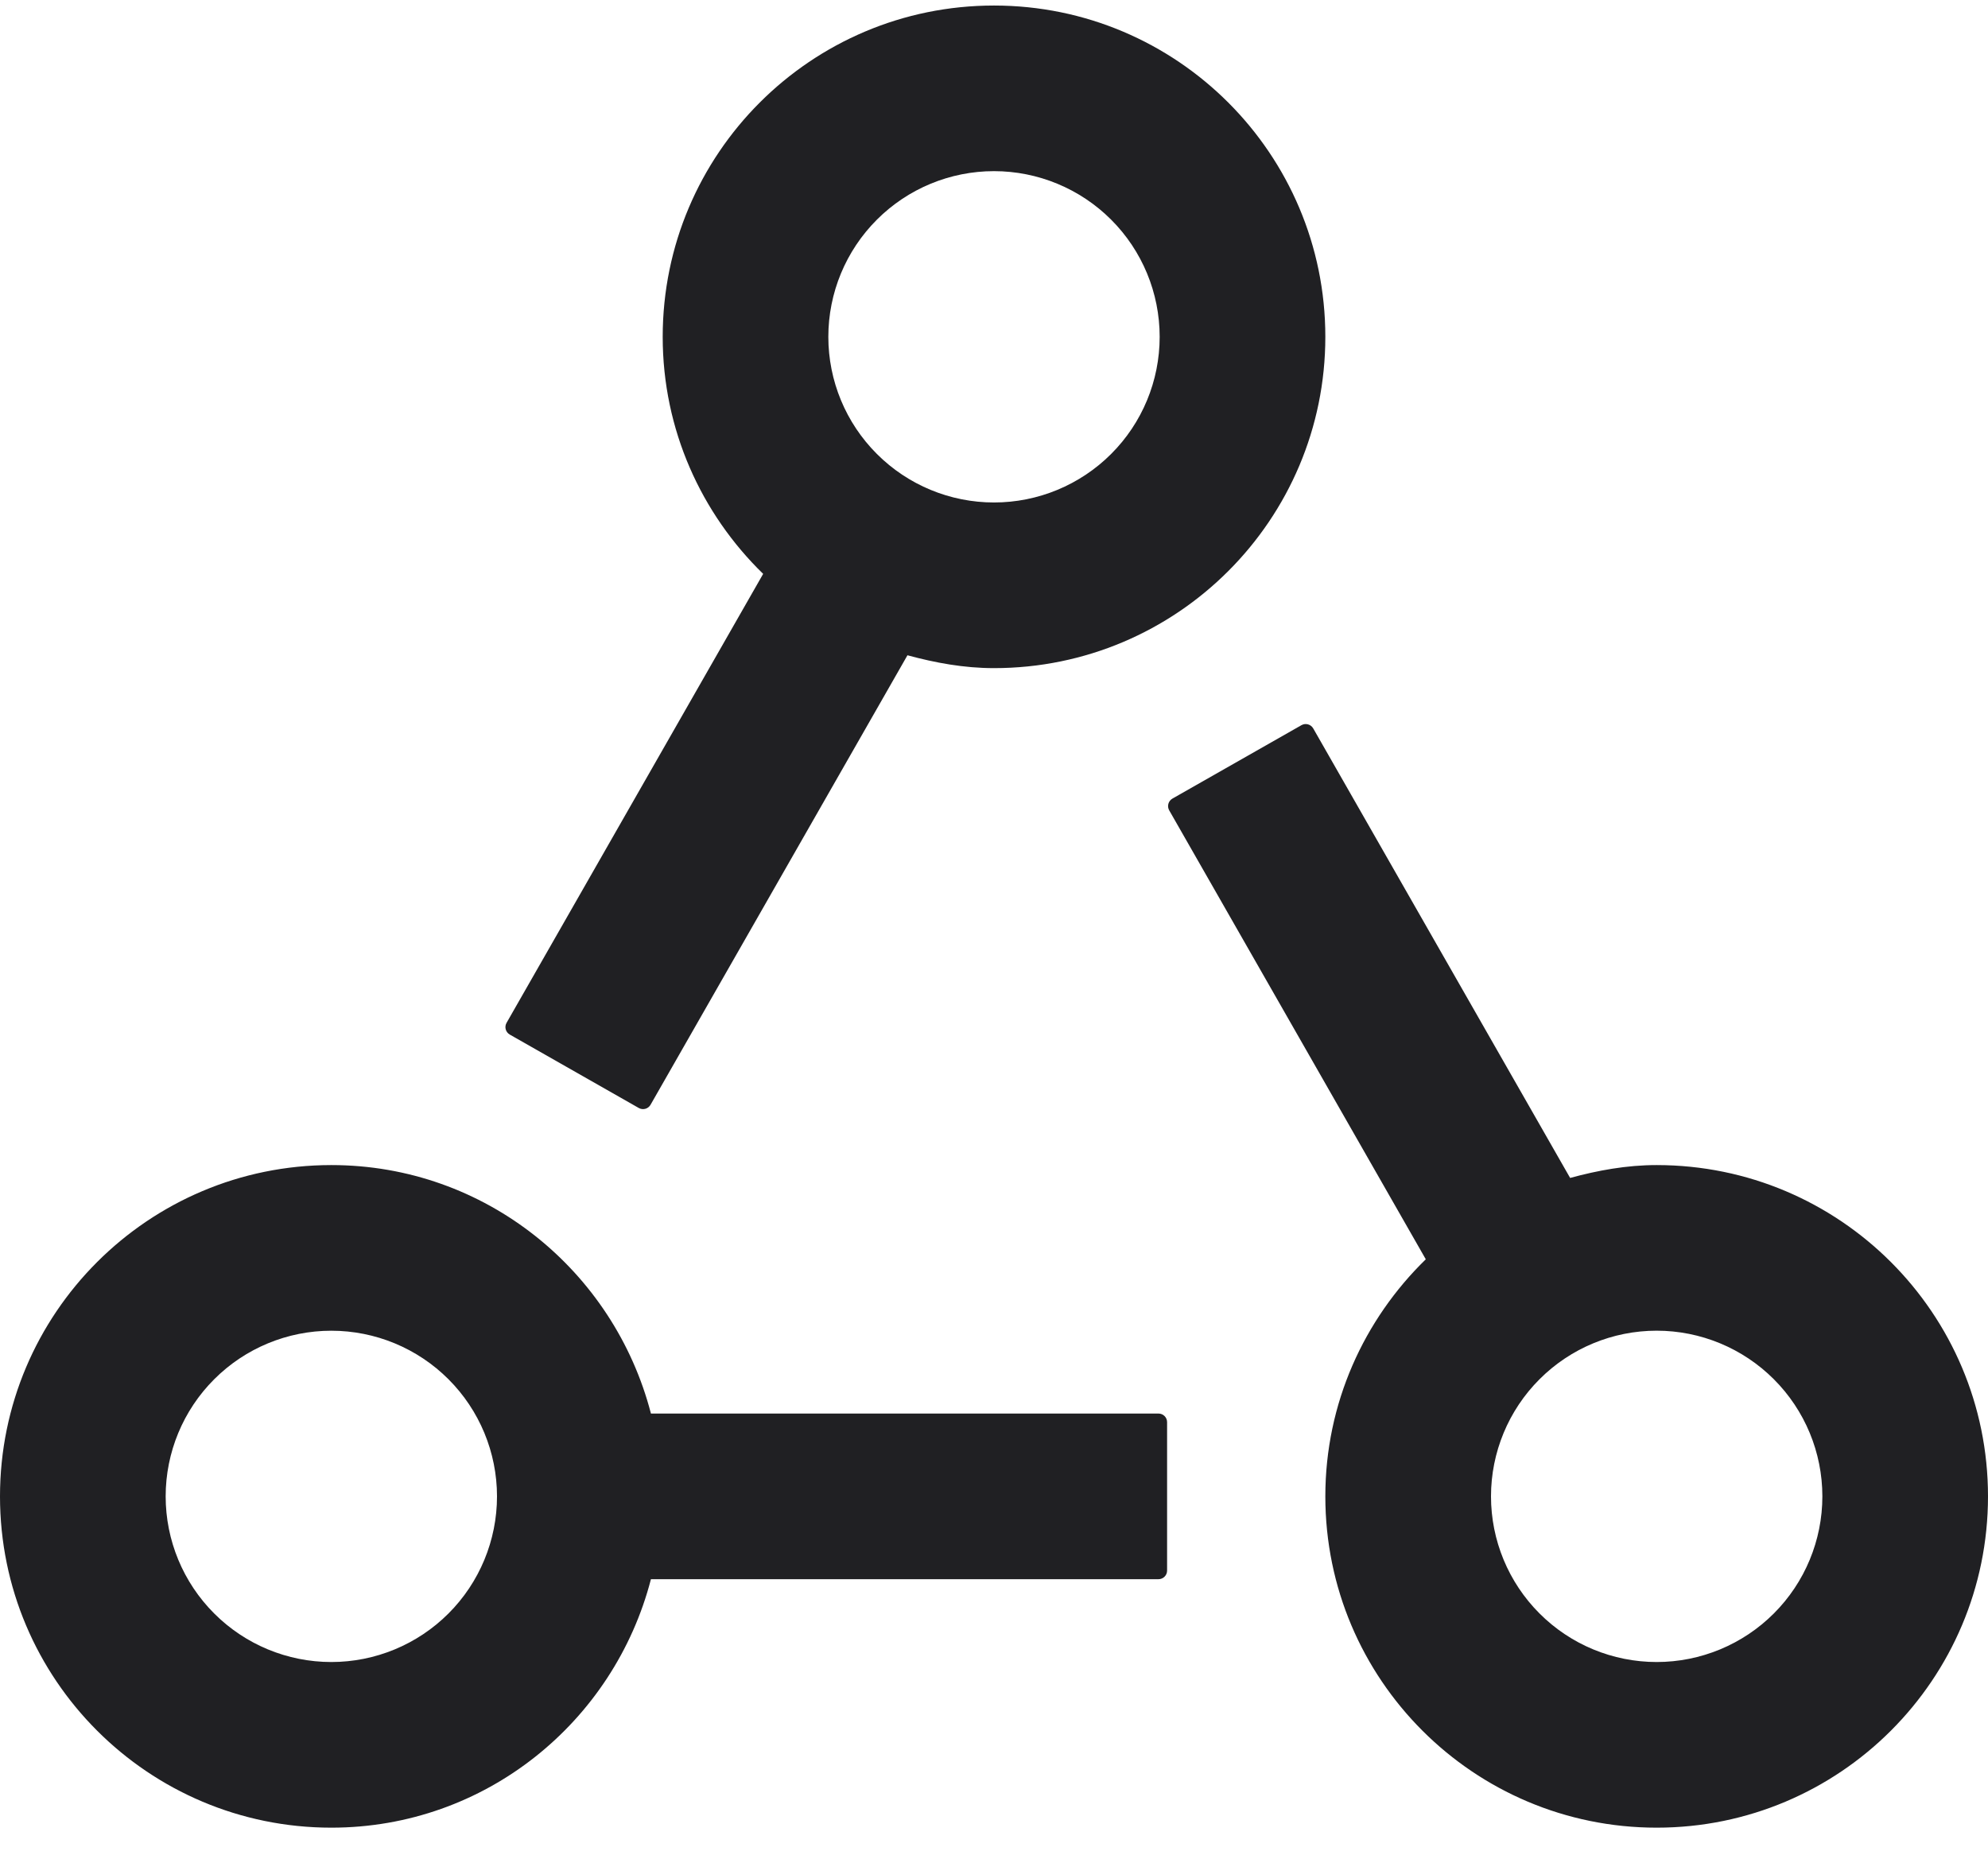 <svg xmlns="http://www.w3.org/2000/svg" width="60" height="56" viewBox="0 0 60 56" fill="none"><path d="M30 0.167C24.478 0.167 20.001 4.644 20.001 10.167C20.001 12.975 21.168 15.506 23.033 17.322L15.289 30.873C15.217 30.998 15.261 31.157 15.386 31.228L19.279 33.444C19.404 33.515 19.562 33.472 19.634 33.347L27.388 19.779C28.226 20.006 29.09 20.167 30 20.167C35.522 20.167 40 15.689 40 10.167C40 4.644 35.522 0.167 30 0.167ZM30 15.167C28.674 15.167 27.402 14.64 26.465 13.702C25.527 12.765 25 11.493 25 10.167C25 8.841 25.527 7.569 26.465 6.631C27.402 5.693 28.674 5.166 30 5.166C31.326 5.166 32.598 5.693 33.536 6.631C34.474 7.569 35 8.841 35 10.167C35 11.493 34.474 12.765 33.536 13.702C32.598 14.64 31.326 15.167 30 15.167ZM19.646 42.667C18.531 38.363 14.654 35.167 10 35.167C4.478 35.167 0 39.644 0 45.167C0 50.689 4.478 55.167 10 55.167C14.654 55.167 18.531 51.971 19.646 47.667H34.964C35.108 47.667 35.224 47.551 35.224 47.407V42.927C35.224 42.783 35.108 42.667 34.964 42.667H19.646ZM10 50.167C8.674 50.167 7.402 49.64 6.465 48.702C5.527 47.765 5 46.493 5 45.167C5 43.841 5.527 42.569 6.465 41.632C7.402 40.694 8.674 40.167 10 40.167C11.326 40.167 12.598 40.694 13.536 41.632C14.473 42.569 15 43.841 15 45.167C15 46.493 14.473 47.765 13.536 48.702C12.598 49.64 11.326 50.167 10 50.167ZM50 35.167C49.089 35.167 48.225 35.328 47.388 35.555L39.634 21.986C39.562 21.862 39.404 21.818 39.279 21.889L35.385 24.105C35.26 24.177 35.217 24.336 35.288 24.46L43.032 38.011C41.168 39.827 40 42.357 40 45.167C40 50.689 44.478 55.167 50 55.167C55.523 55.167 60 50.689 60 45.167C60 39.644 55.523 35.167 50 35.167ZM50 50.167C48.674 50.167 47.402 49.64 46.465 48.702C45.527 47.764 45 46.493 45 45.167C45 43.84 45.527 42.569 46.465 41.631C47.402 40.693 48.674 40.166 50 40.166C51.326 40.166 52.598 40.693 53.536 41.631C54.474 42.569 55.001 43.84 55.001 45.167C55.001 46.493 54.474 47.764 53.536 48.702C52.598 49.64 51.326 50.167 50 50.167Z" fill="#202023"></path></svg>
